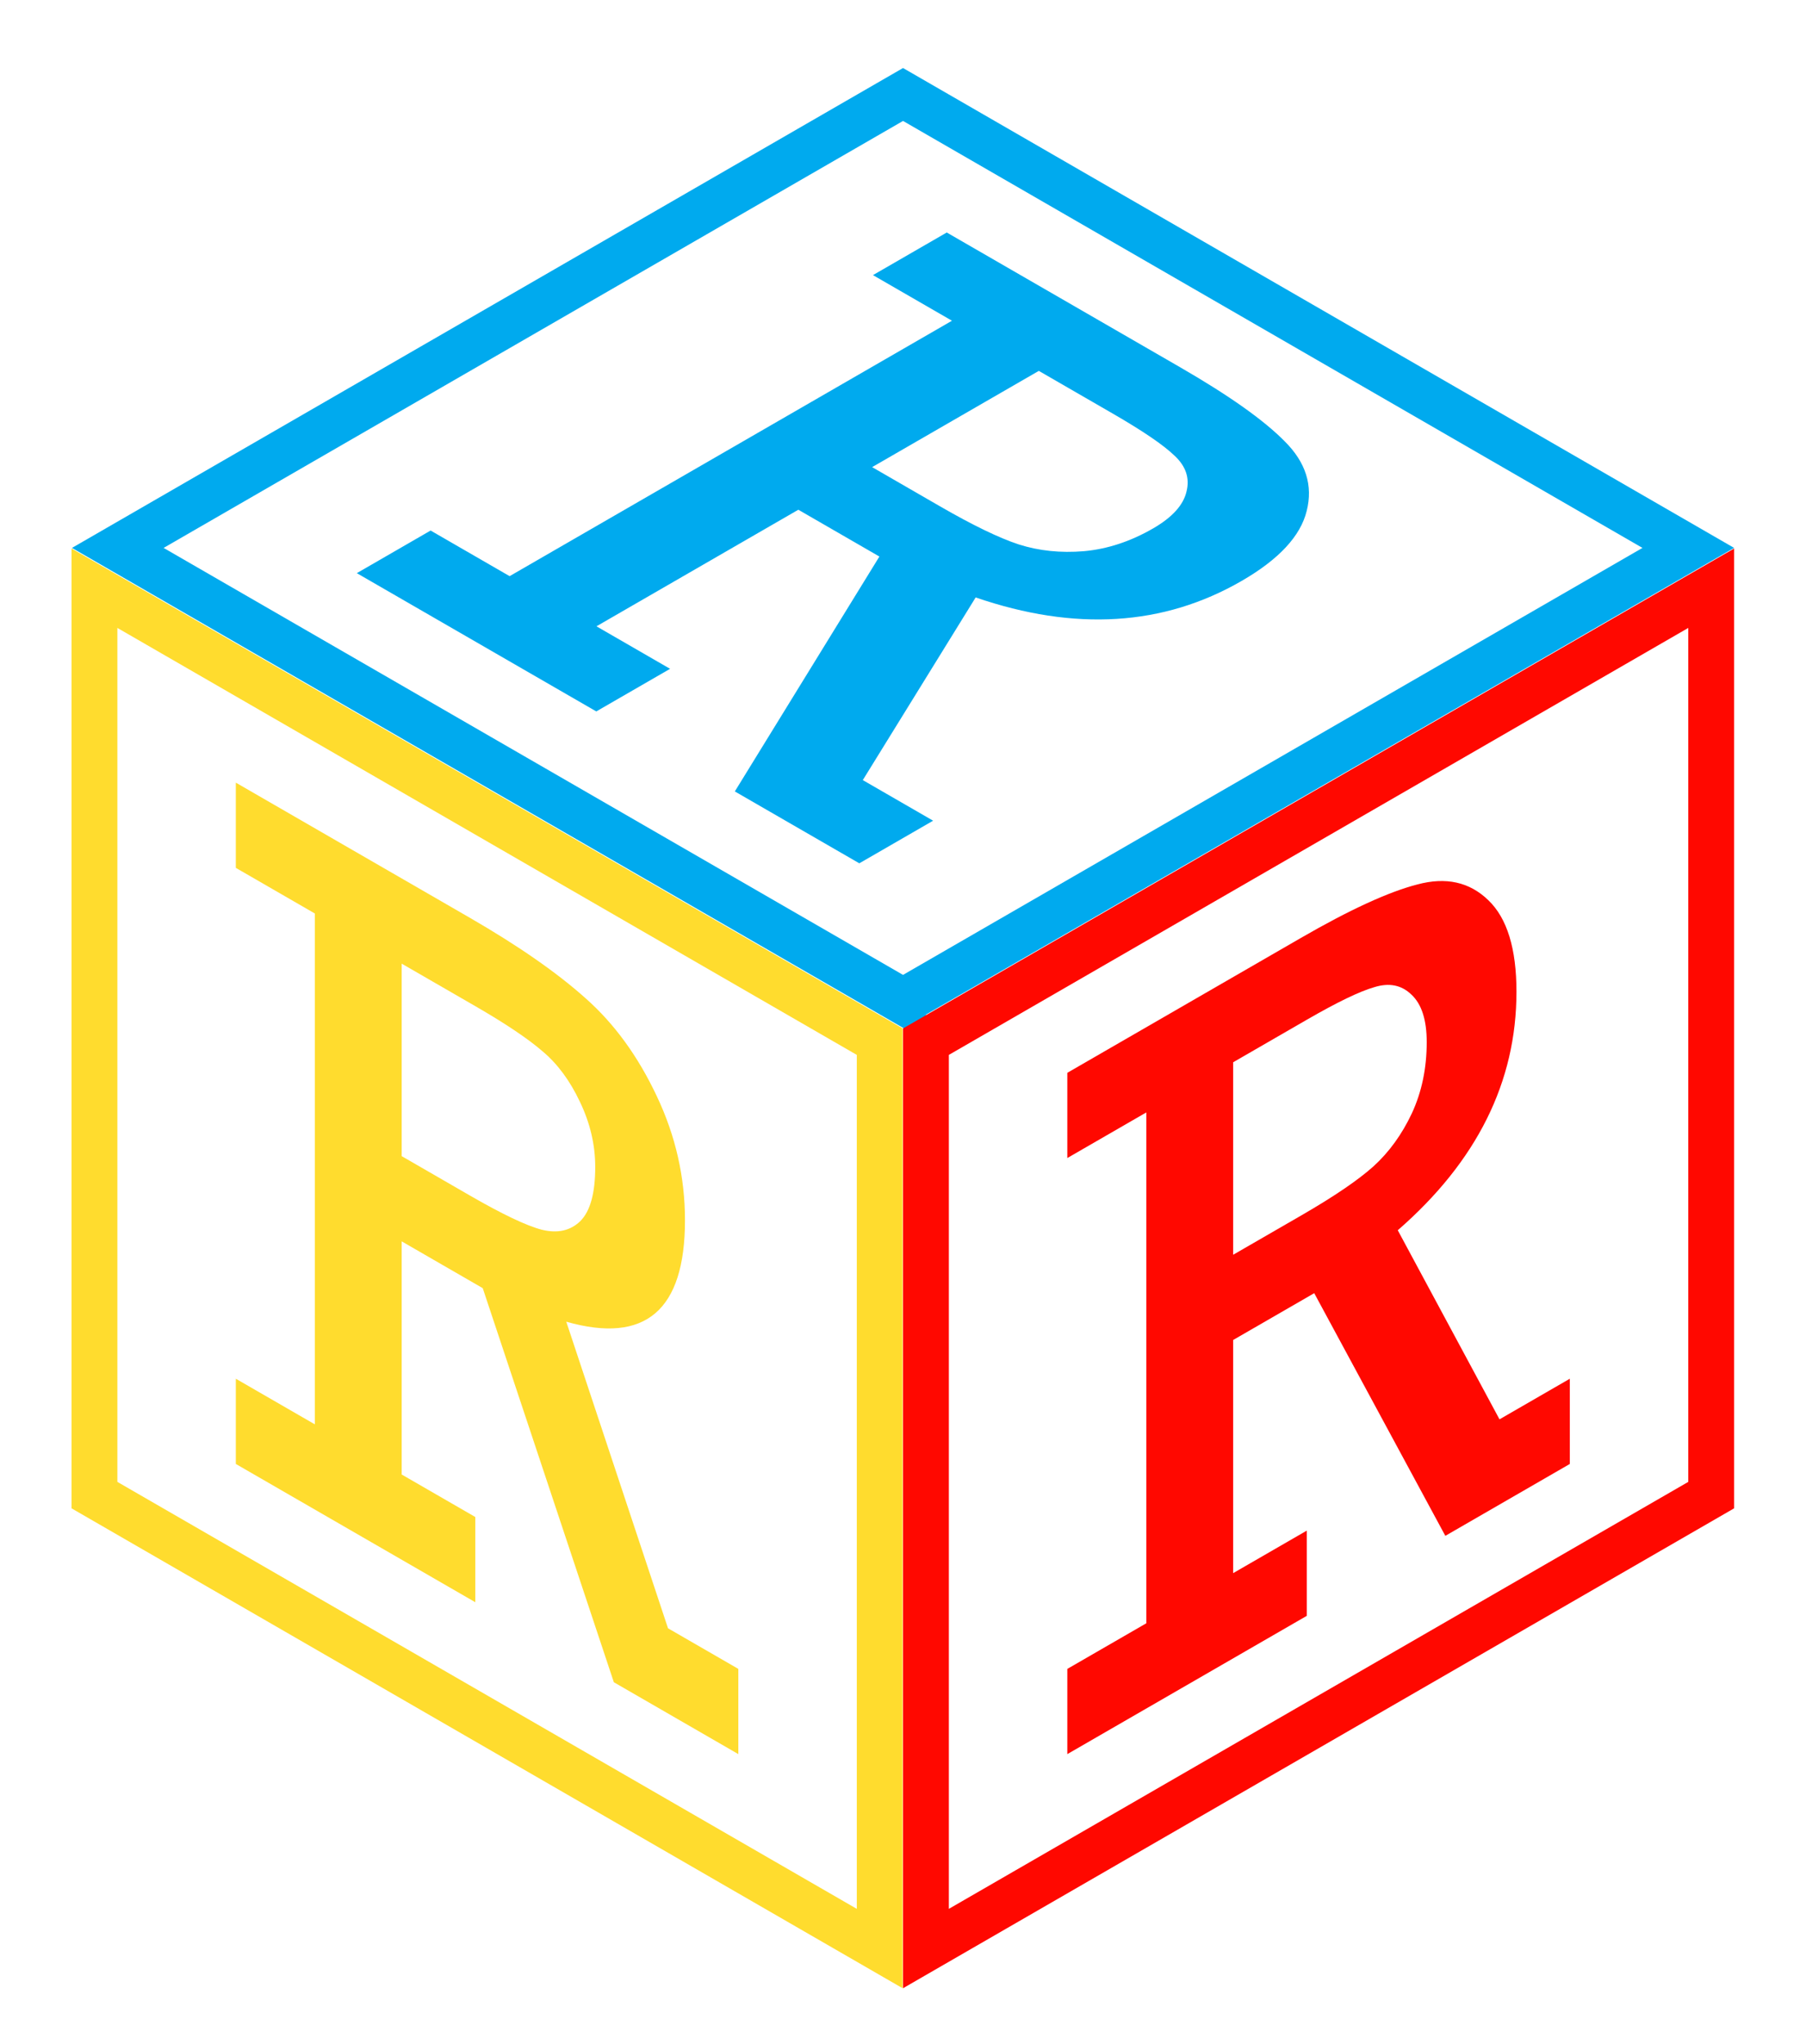 <svg xmlns="http://www.w3.org/2000/svg" xmlns:xlink="http://www.w3.org/1999/xlink" xmlns:serif="http://www.serif.com/" width="100%" height="100%" viewBox="0 0 1398 1582" xml:space="preserve" style="fill-rule:evenodd;clip-rule:evenodd;"><path id="path19706" d="M86.527,455.236l1215.7,701.882" style="fill:none;fill-rule:nonzero;"></path><path id="path19775" d="M694.374,1508.06l-0,-1403.76" style="fill:none;fill-rule:nonzero;"></path><g id="g314"><path id="rect24191" d="M699.027,775.005l607.85,-350.944l-607.85,-350.94l-607.847,350.943l607.847,350.941Z" style="fill:none;fill-rule:nonzero;stroke:#0ae;stroke-width:35.47px;"></path><g id="text25130"><path id="path302" d="M394.48,445.927l342.416,-197.694l-61.147,-35.303l57.122,-32.981l180.881,104.431c37.778,21.809 64.7,40.894 80.769,57.247c16.287,16.225 21.95,34.153 16.984,53.778c-4.747,19.5 -21.566,37.588 -50.456,54.269c-60.406,34.875 -129.01,39.115 -205.803,12.722l-87.363,141.378l54.425,31.422l-57.125,32.981l-96.362,-55.634l111.909,-181.797l-62.75,-36.228l-156.269,90.225l56.985,32.9l-57.122,32.978l-185.366,-107.019l57.125,-32.981l61.147,35.306Zm280.625,-84.388l52.503,30.313c25.397,14.662 45.716,24.497 60.95,29.503c15.666,5 32.485,6.75 50.456,5.247c18.188,-1.628 36.038,-7.497 53.547,-17.606c14.885,-8.594 23.519,-18.138 25.91,-28.638c2.603,-10.375 -0.544,-19.647 -9.444,-27.819c-8.466,-8.171 -24.438,-19.037 -47.916,-32.59l-56.984,-32.9l-129.022,74.49Z" style="fill:#0ae;fill-rule:nonzero;"></path></g></g><g id="g319"><path id="path33278" d="M716.761,806.211l607.85,-350.94l0,701.881l-607.85,350.944l0,-701.885Z" style="fill:none;fill-rule:nonzero;stroke:#ff0800;stroke-width:35.47px;"></path><g id="text33282"><path id="path305" d="M887.346,1256.36l-0,-395.387l-61.147,35.303l-0,-65.959l180.881,-104.435c37.775,-21.809 67.763,-35.584 89.959,-41.322c22.197,-5.993 40.554,-1.931 55.066,12.182c14.513,13.859 21.769,37.471 21.769,70.831c-0,69.75 -30.625,131.281 -91.881,184.59l78.756,146.347l54.425,-31.422l-0,65.96l-96.363,55.637l-101.487,-187.815l-62.747,36.228l-0,180.447l56.984,-32.9l0,65.959l-185.362,107.019l-0,-65.96l61.147,-35.303Zm67.231,-285.222l52.503,-30.312c25.397,-14.666 44.072,-27.341 56.025,-38.034c12.166,-11.066 22.091,-24.757 29.772,-41.072c7.684,-16.566 11.525,-34.96 11.525,-55.175c-0,-17.188 -3.947,-29.438 -11.844,-36.757c-7.684,-7.443 -17.287,-9.353 -28.812,-5.731c-11.313,3.244 -28.707,11.644 -52.185,25.2l-56.984,32.9l-0,148.981Z" style="fill:#ff0800;fill-rule:nonzero;"></path></g></g><g id="g324"><path id="path33284" d="M680.971,1508.1l-607.85,-350.941l-0,-701.884l607.85,350.94l-0,701.885Z" style="fill:none;fill-rule:nonzero;stroke:#ffdc2e;stroke-width:35.47px;"></path><g id="text33288"><path id="path308" d="M243.699,1102.39l-0,-395.387l-61.147,-35.303l-0,-65.963l180.881,104.435c37.775,21.809 67.763,42.659 89.96,62.55c22.196,19.64 40.553,44.897 55.065,75.765c14.513,30.619 21.769,62.61 21.769,95.969c-0,69.753 -30.628,95.919 -91.881,78.497l78.756,237.284l54.425,31.422l-0,65.963l-96.366,-55.635l-101.484,-305l-62.747,-36.228l0,180.447l56.984,32.9l0,65.959l-185.362,-107.018l-0,-65.96l61.147,35.303Zm67.231,-207.59l52.503,30.312c25.397,14.663 44.072,23.55 56.025,26.66c12.166,2.981 22.091,0.75 29.772,-6.694c7.684,-7.694 11.525,-21.65 11.525,-41.869c0,-17.184 -3.947,-33.997 -11.844,-50.434c-7.684,-16.313 -17.287,-29.313 -28.812,-39c-11.313,-9.816 -28.706,-21.5 -52.185,-35.056l-56.984,-32.9l0,148.981Z" style="fill:#ffdc2e;fill-rule:nonzero;"></path></g></g></svg>